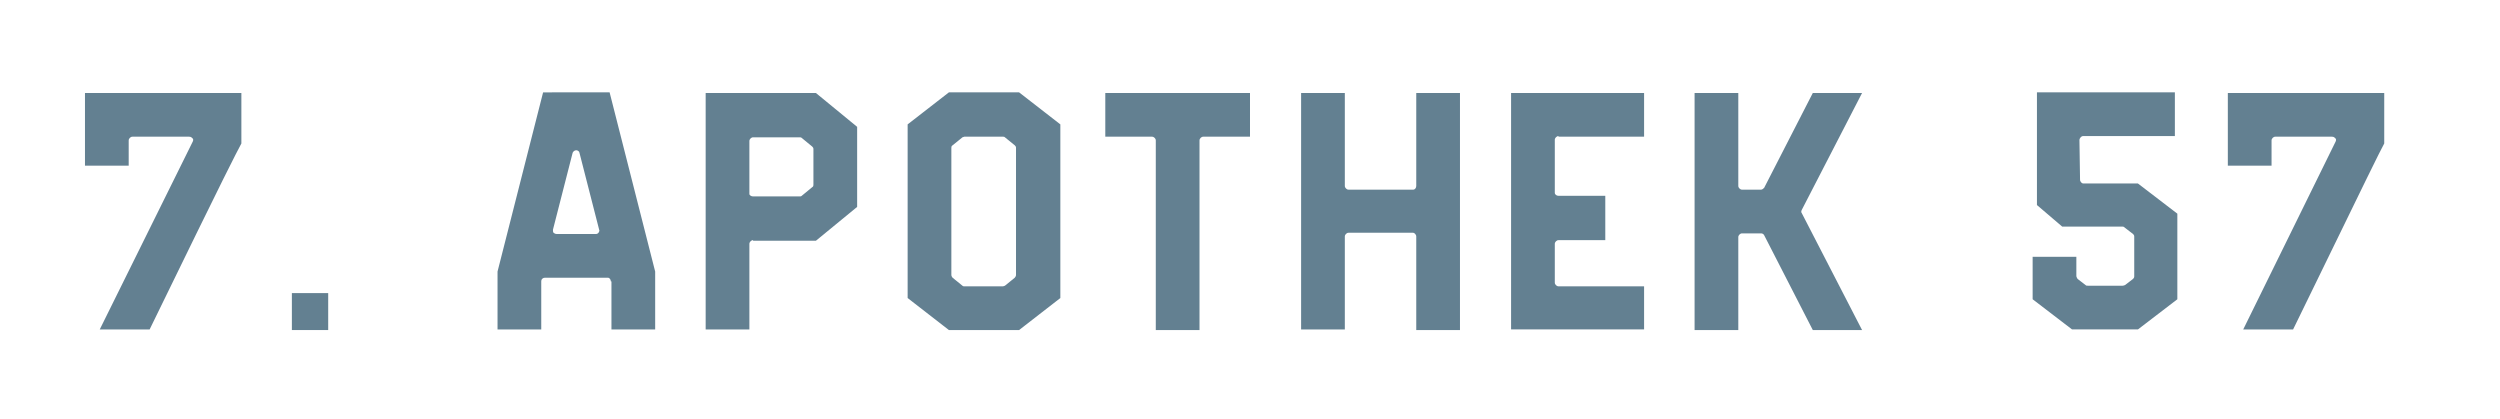 <?xml version="1.0" encoding="utf-8"?>
<!-- Generator: Adobe Illustrator 26.4.0, SVG Export Plug-In . SVG Version: 6.00 Build 0)  -->
<svg version="1.1" id="Laag_1" xmlns="http://www.w3.org/2000/svg" xmlns:xlink="http://www.w3.org/1999/xlink" x="0px" y="0px"
	 viewBox="0 0 406 68" style="enable-background:new 0 0 406 68;" xml:space="preserve">
<style type="text/css">
	.st0{fill:#638091;}
	.st1{fill:#FFD67C;}
	.st2{fill:#FF7C6D;}
</style>
<g>
	<path class="st0" d="M24.3,53.5h-8.1L31.3,23c0.1-0.2,0.1-0.4,0-0.5c-0.2-0.2-0.3-0.3-0.6-0.3h-9.2c-0.3,0-0.6,0.3-0.6,0.6v4.1
		h-7.1V15.1h25.4v8.2C38.1,25.4,37.5,26.4,24.3,53.5z"/>
	<path class="st0" d="M47.4,47.6h5.9v6h-5.9V47.6z"/>
	<path class="st0" d="M99.2,45.7c0-0.3-0.2-0.6-0.5-0.6H88.5c-0.3,0-0.6,0.2-0.6,0.6v7.8h-7.1v-9.4l7.4-29.1H99l7.4,29.1v9.4h-7.1
		V45.7z M93.6,24.4c-0.3,0-0.5,0.2-0.6,0.4l-3.2,12.5c0,0.2,0,0.4,0.1,0.5c0.1,0.1,0.3,0.2,0.5,0.2h6.4c0.2,0,0.3-0.1,0.4-0.2
		c0.1-0.2,0.2-0.3,0.1-0.5l-3.2-12.5C94.1,24.6,93.8,24.4,93.6,24.4z"/>
	<path class="st0" d="M122.3,39c-0.3,0-0.6,0.3-0.6,0.6v13.9h-7.1V15.1h17.9l6.7,5.5v13l-6.7,5.5H122.3z M122.3,31.9h7.5
		c0.2,0,0.3,0,0.4-0.1l1.7-1.4c0.2-0.1,0.2-0.3,0.2-0.4v-5.8c0-0.2-0.1-0.3-0.2-0.4l-1.7-1.4c-0.1-0.1-0.2-0.1-0.4-0.1h-7.5
		c-0.3,0-0.6,0.3-0.6,0.6v8.6C121.7,31.7,122,31.9,122.3,31.9z"/>
	<path class="st0" d="M147.4,48.4V20.2l6.7-5.2h11.4l6.7,5.2v28.2l-6.7,5.2h-11.4L147.4,48.4z M154.7,45.1l1.6,1.3
		c0.1,0.1,0.2,0.1,0.3,0.1h6.3c0.1,0,0.2-0.1,0.3-0.1l1.6-1.3c0.1-0.1,0.2-0.3,0.2-0.4V24c0-0.2-0.1-0.3-0.2-0.4l-1.6-1.3
		c-0.1-0.1-0.2-0.1-0.3-0.1h-6.3c-0.1,0-0.2,0.1-0.3,0.1l-1.6,1.3c-0.2,0.1-0.2,0.3-0.2,0.4v20.7C154.5,44.8,154.6,45,154.7,45.1z"
		/>
	<path class="st0" d="M187.7,22.8c0-0.3-0.3-0.6-0.6-0.6h-7.6v-7.1H203v7.1h-7.6c-0.3,0-0.6,0.3-0.6,0.6v30.8h-7.1V22.8z"/>
	<path class="st0" d="M218.4,30.2c0,0.3,0.3,0.6,0.6,0.6h10.5c0.3,0,0.5-0.3,0.5-0.6V15.1h7.1v38.5H230V38.4c0-0.3-0.3-0.6-0.5-0.6
		H219c-0.3,0-0.6,0.3-0.6,0.6v15.1h-7.1V15.1h7.1V30.2z"/>
	<path class="st0" d="M253.1,22.1c-0.3,0-0.6,0.3-0.6,0.6v8.6c0,0.3,0.3,0.5,0.6,0.5h7.6V39h-7.6c-0.3,0-0.6,0.3-0.6,0.6v6.3
		c0,0.3,0.3,0.6,0.6,0.6H267v7h-21.6V15.1H267v7.1H253.1z"/>
	<path class="st0" d="M282.3,30.2c0,0.3,0.3,0.6,0.6,0.6h3.1c0.2,0,0.4-0.2,0.5-0.3l7.9-15.4h8l-9.8,19c-0.1,0.2-0.1,0.4,0,0.5
		l9.8,19h-8l-7.9-15.4c-0.1-0.2-0.3-0.3-0.5-0.3h-3.1c-0.3,0-0.6,0.3-0.6,0.6v15.1h-7.1V15.1h7.1V30.2z"/>
	<path class="st0" d="M338.3,22.1c-0.2,0-0.3,0.1-0.4,0.2c-0.1,0.1-0.2,0.3-0.2,0.4l0.1,6.5c0,0.3,0.3,0.6,0.5,0.6h8.9l6.4,4.9v13.9
		l-6.4,4.9h-10.7l-6.4-4.9v-6.9h7.1v3.1c0,0.2,0.1,0.3,0.2,0.5l1.3,1c0.1,0.1,0.2,0.1,0.4,0.1h5.6c0.2,0,0.3-0.1,0.4-0.1l1.3-1
		c0.2-0.2,0.2-0.3,0.2-0.5v-6.4c0-0.2-0.1-0.3-0.2-0.4l-1.3-1c-0.1-0.1-0.2-0.2-0.4-0.2h-9.8l-4.1-3.5V15h22.4v7.1H338.3z"/>
	<path class="st0" d="M372.4,53.5h-8.1L379.3,23c0.1-0.2,0.1-0.4,0-0.5c-0.2-0.2-0.3-0.3-0.6-0.3h-9.2c-0.3,0-0.6,0.3-0.6,0.6v4.1
		h-7.1V15.1h25.4v8.2C386.1,25.4,385.6,26.4,372.4,53.5z"/>
</g>
</svg>
